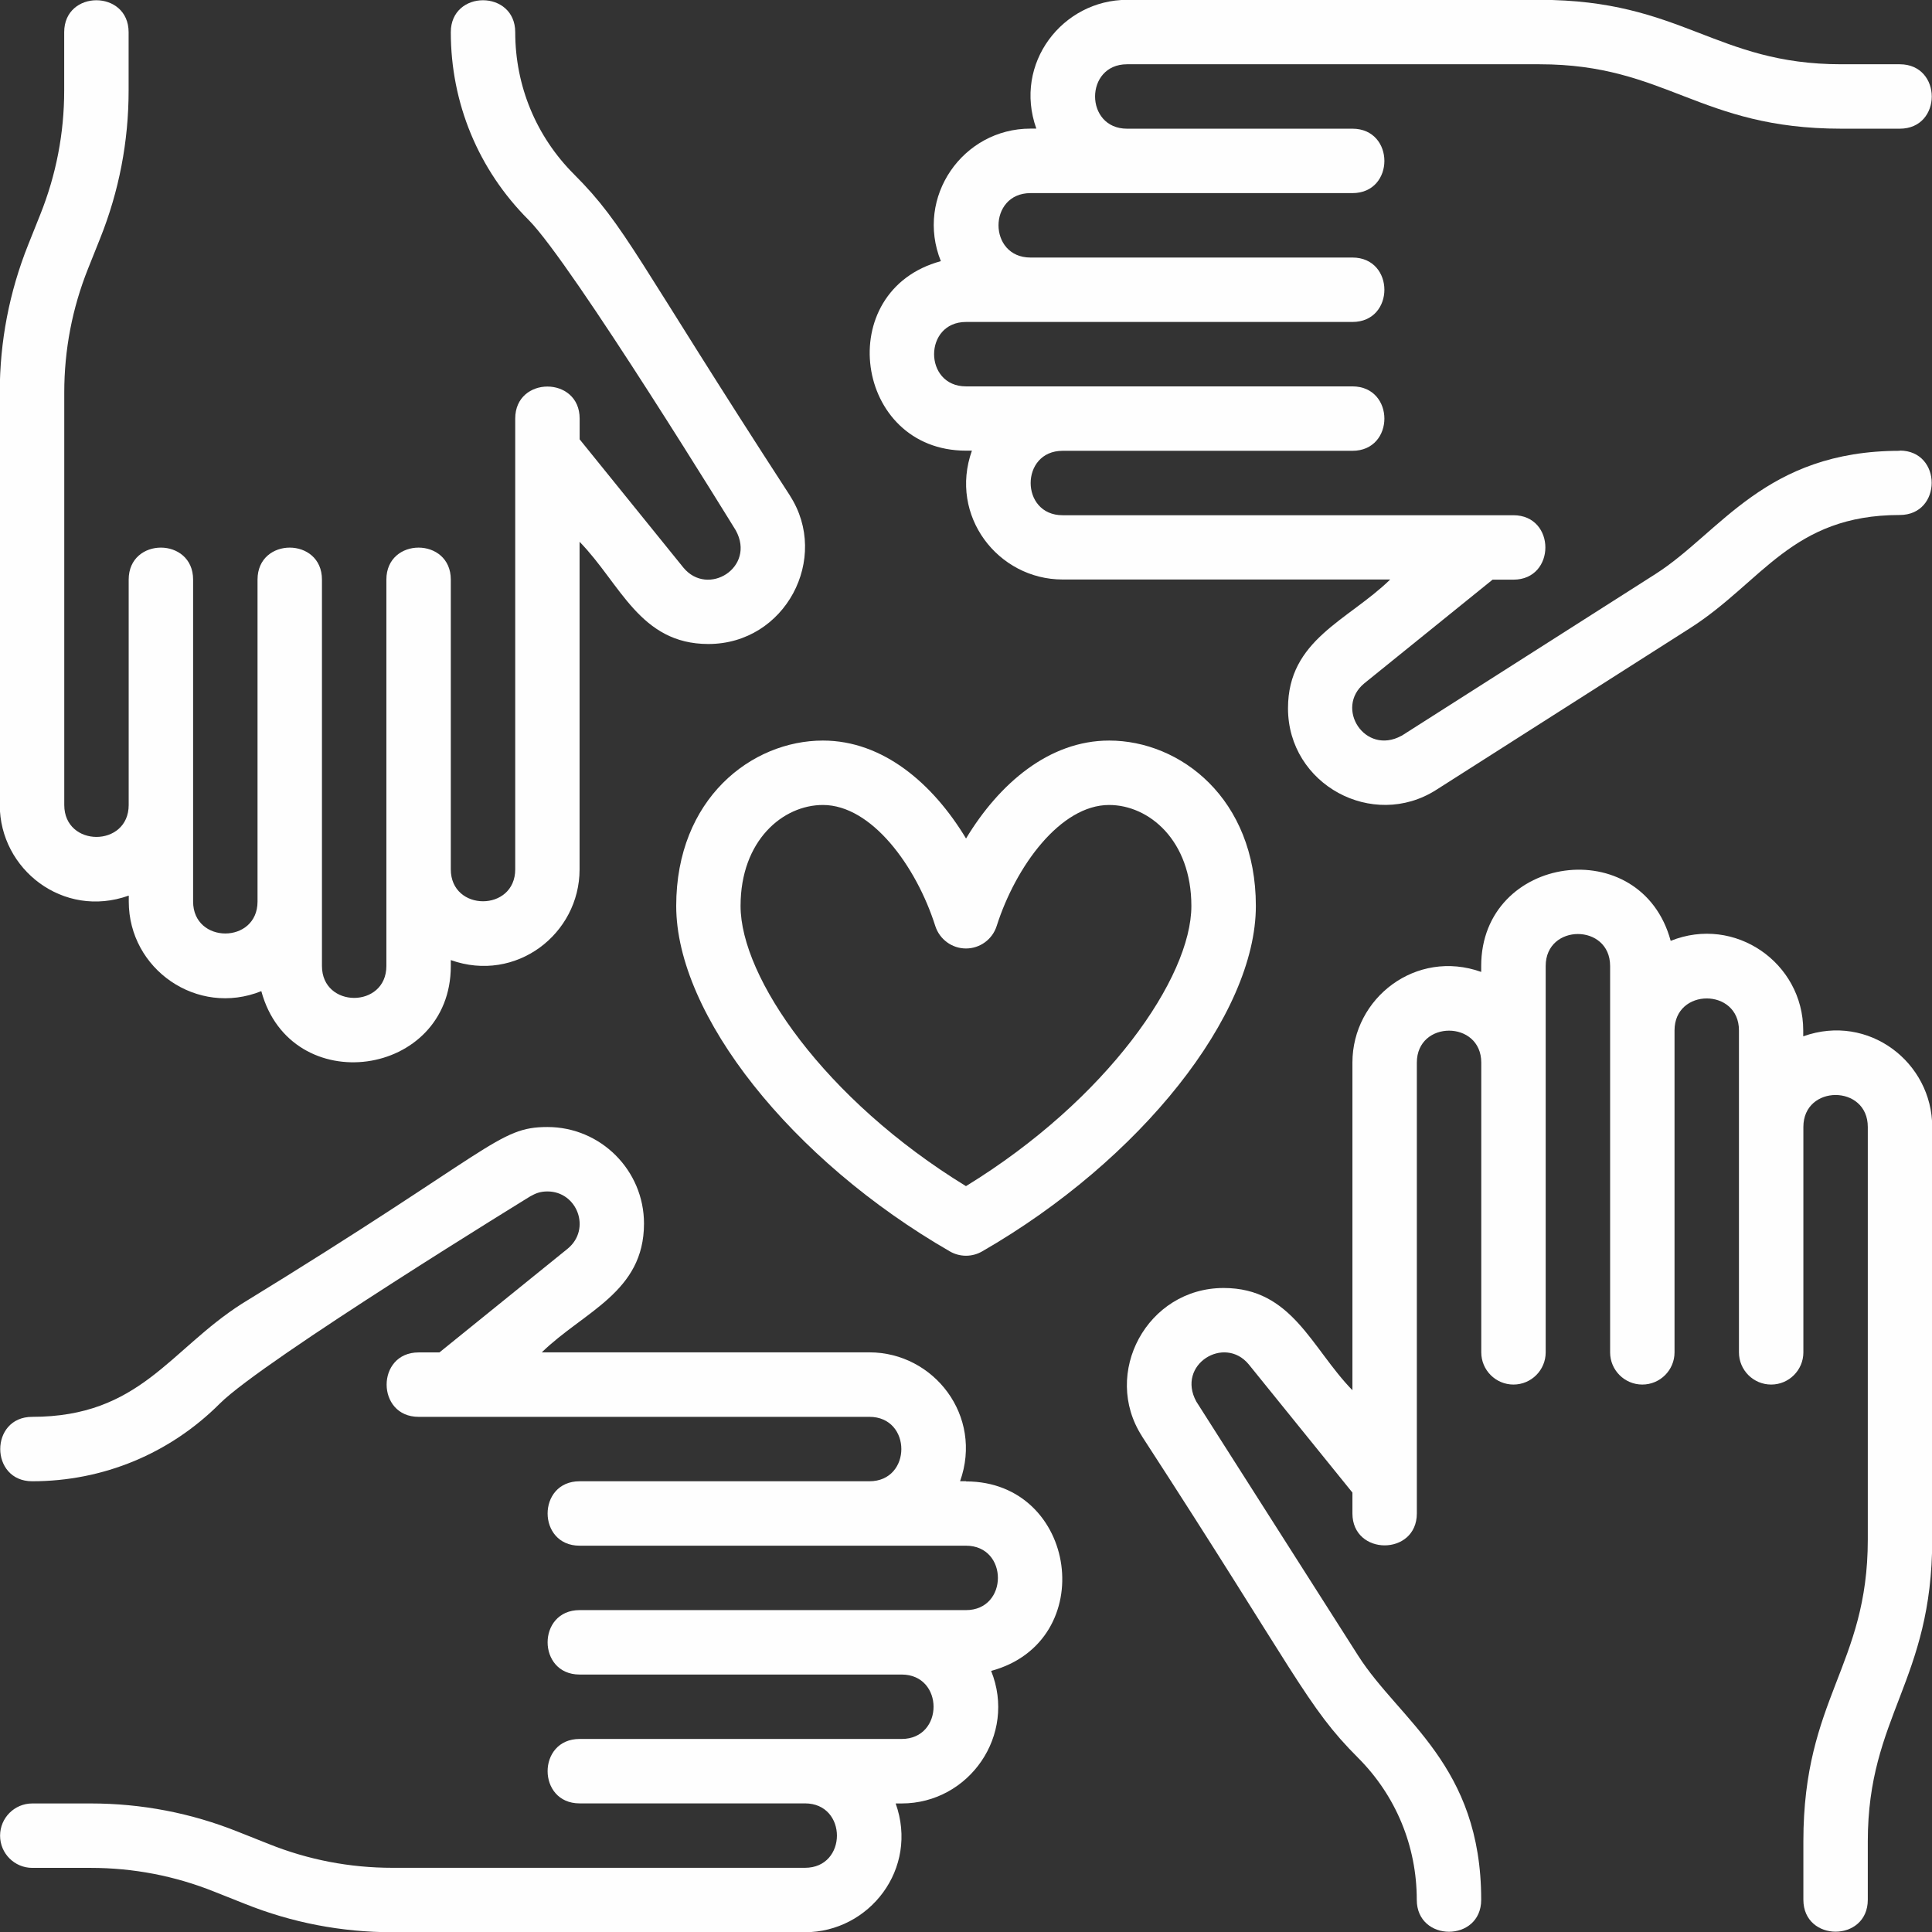 <?xml version="1.0" encoding="UTF-8"?>
<!DOCTYPE svg PUBLIC "-//W3C//DTD SVG 1.1//EN" "http://www.w3.org/Graphics/SVG/1.1/DTD/svg11.dtd">
<!-- Creator: CorelDRAW -->
<svg xmlns="http://www.w3.org/2000/svg" xml:space="preserve" width="11.631mm" height="11.631mm" version="1.1" shape-rendering="geometricPrecision" text-rendering="geometricPrecision" image-rendering="optimizeQuality" fill-rule="evenodd" clip-rule="evenodd"
viewBox="0 0 266.31 266.31"
 xmlns:xlink="http://www.w3.org/1999/xlink"
 xmlns:xodm="http://www.corel.com/coreldraw/odm/2003">
 <rect x="0" y="0" width="266.31" height="266.31" fill="#333333" stroke="none"/>
 <g id="_003-charity.eps">
  <g id="_003-charity.eps_0">
   <path fill="#FEFEFE" fill-rule="nonzero" d="M93.21 124.88c0,15 15.87,35.03 37.73,47.62 1.37,0.79 3.06,0.79 4.43,0 21.87,-12.59 37.74,-32.62 37.74,-47.62 0,-14.81 -10.42,-22.8 -20.22,-22.8 -8.28,0 -15.16,5.93 -19.73,13.5 -4.56,-7.57 -11.44,-13.5 -19.73,-13.5 -9.8,0 -20.22,7.99 -20.22,22.8zm20.22 -13.92c6.69,0 12.86,8.4 15.49,16.68 0.59,1.84 2.3,3.1 4.23,3.1 1.93,0 3.64,-1.25 4.23,-3.09 2.64,-8.29 8.82,-16.69 15.5,-16.69 5.5,0 11.34,4.88 11.34,13.92 0,9.84 -11.57,26.66 -31.07,38.62 -19.5,-11.95 -31.07,-28.78 -31.07,-38.62 0,-9.04 5.84,-13.92 11.35,-13.92z"/>
   <path fill="#FEFEFE" fill-rule="nonzero" d="M248.56 142.85l0 -0.82c0,-9.31 -9.43,-15.9 -18.27,-12.34 -4.08,-15.03 -26.12,-11.93 -26.12,3.46l0 0.82c-8.98,-3.2 -17.75,3.6 -17.75,12.5l0 45.16c-5.65,-5.79 -8.3,-14.09 -17.75,-14.09 -10.55,0 -16.85,11.76 -11.25,20.44l-0.01 0c21.35,32.86 22.69,37.23 29.77,44.3 5.23,5.23 8.11,12.19 8.11,19.59 0,5.87 8.88,5.88 8.88,0 0,-18.6 -11.25,-24.68 -16.97,-33.67 -0.28,-0.44 -22.87,-35.9 -22.3,-35.01 -2.78,-5.09 3.88,-9.19 7.23,-5.12l14.29 17.67 0 2.87c0,5.87 8.88,5.88 8.88,0l0 -62.14c0,-5.87 8.88,-5.87 8.88,0l0 39.94c0,2.45 1.99,4.44 4.44,4.44 2.45,0 4.44,-1.99 4.44,-4.44l0 -53.26c0,-5.87 8.88,-5.87 8.88,0l0 53.26c0,2.45 1.99,4.44 4.44,4.44 2.45,0 4.44,-1.99 4.44,-4.44l0 -44.38c0,-5.87 8.88,-5.87 8.88,0l0 44.38c0,2.45 1.99,4.44 4.44,4.44 2.45,0 4.44,-1.99 4.44,-4.44l0 -31.07c0,-5.87 8.88,-5.87 8.88,0l0 56.87c0,17.44 -8.88,21.87 -8.88,41.59l0 8.06c0,5.87 8.88,5.88 8.88,0l0 -8.05c0,-17.26 8.88,-22.07 8.88,-41.59l0 -56.88c0,-8.86 -8.74,-15.71 -17.75,-12.5z"/>
   <path fill="#FEFEFE" fill-rule="nonzero" d="M261.87 62.14c-18.56,0 -24.73,11.28 -33.67,16.98l-35 22.3c-0.01,0 -0.01,0 -0.02,0 -5.03,2.75 -9.25,-3.83 -5.12,-7.23l17.68 -14.29 2.87 0c5.88,0 5.87,-8.88 0,-8.88l-62.14 0c-5.87,0 -5.87,-8.88 0,-8.88l39.95 0c5.88,0 5.87,-8.88 0,-8.88l-53.26 0c-5.87,0 -5.87,-8.88 0,-8.88l53.26 0c5.88,0 5.87,-8.88 0,-8.88l-44.38 0c-5.87,0 -5.87,-8.88 0,-8.88l44.38 0c5.88,0 5.87,-8.88 0,-8.88l-31.07 0c-5.87,0 -5.87,-8.88 0,-8.88l56.87 0c17.5,0 21.96,8.88 41.59,8.88l8.06 0c5.88,0 5.87,-8.88 0,-8.88l-8.05 0c-17.4,0 -21.91,-8.88 -41.59,-8.88l-56.88 0c-8.86,0 -15.71,8.74 -12.5,17.75l-0.82 0c-9.31,0 -15.9,9.43 -12.34,18.27 -15.03,4.07 -11.93,26.12 3.46,26.12l0.82 0c-3.2,8.98 3.6,17.76 12.5,17.76l45.16 0c-5.81,5.66 -14.09,8.28 -14.09,17.75 0,10.53 11.69,16.82 20.43,11.25l35 -22.3c9.94,-6.34 14.03,-15.59 28.89,-15.59 5.88,0 5.87,-8.88 0,-8.88z"/>
   <path fill="#FEFEFE" fill-rule="nonzero" d="M17.75 123.46l0 0.82c0,9.31 9.43,15.9 18.27,12.34 4.08,15.03 26.12,11.93 26.12,-3.46l0 -0.82c8.98,3.2 17.75,-3.6 17.75,-12.5l0 -45.16c5.65,5.79 8.3,14.09 17.75,14.09 10.63,0 16.8,-11.84 11.25,-20.44l0.01 0c-21.3,-32.79 -22.64,-37.17 -29.77,-44.3 -5.23,-5.23 -8.11,-12.19 -8.11,-19.59 0,-5.87 -8.88,-5.88 -8.88,0 0,9.77 3.8,18.96 10.72,25.87 5.97,5.98 28.84,43.26 28.57,42.81 2.78,5.1 -3.86,9.21 -7.23,5.12l-14.3 -17.68 0 -2.87c0,-5.87 -8.88,-5.88 -8.88,0l0 62.14c0,5.87 -8.88,5.87 -8.88,0l0 -39.94c0,-5.87 -8.88,-5.88 -8.88,0l0 53.26c0,5.87 -8.88,5.87 -8.88,0l0 -53.26c0,-5.87 -8.88,-5.88 -8.88,0l0 44.38c0,5.87 -8.88,5.87 -8.88,0l0 -44.38c0,-5.87 -8.88,-5.88 -8.88,0l0 31.07c0,5.87 -8.88,5.87 -8.88,0l0 -56.87c0,-5.87 1.1,-11.61 3.28,-17.06l1.67 -4.18c2.6,-6.5 3.92,-13.35 3.92,-20.36l0 -8.05c0,-5.87 -8.88,-5.88 -8.88,0l0 8.05c0,5.87 -1.11,11.61 -3.29,17.06l-1.67 4.18c-2.6,6.5 -3.92,13.35 -3.92,20.36l0 56.87c0,8.86 8.74,15.71 17.75,12.5z"/>
   <path fill="#FEFEFE" fill-rule="nonzero" d="M133.16 204.17l-0.82 0c3.2,-8.98 -3.6,-17.76 -12.5,-17.76l-45.16 0c5.82,-5.66 14.09,-8.28 14.09,-17.75 0,-7.34 -5.97,-13.31 -13.31,-13.31 -6.84,0 -7.4,3.09 -42.12,24.36 -9.95,6.34 -14.04,15.59 -28.9,15.59 -5.88,0 -5.87,8.88 0,8.88 9.77,0 18.96,-3.8 25.87,-10.72 5.98,-5.97 43.26,-28.85 42.81,-28.57 0.66,-0.36 1.27,-0.66 2.34,-0.66 4.11,0 6.07,5.19 2.79,7.89l-17.68 14.3 -2.87 0c-5.88,0 -5.87,8.88 0,8.88l62.14 0c5.87,0 5.87,8.88 0,8.88l-39.95 0c-5.88,0 -5.87,8.88 0,8.88l53.26 0c5.87,0 5.87,8.88 0,8.88l-53.26 0c-5.88,0 -5.87,8.88 0,8.88l44.39 0c5.87,0 5.87,8.88 0,8.88l-44.39 0c-5.88,0 -5.87,8.88 0,8.88l31.07 0c5.87,0 5.87,8.88 0,8.88l-56.87 0c-5.87,0 -11.61,-1.1 -17.06,-3.29l-4.18 -1.66c-6.5,-2.61 -13.34,-3.92 -20.35,-3.92l-8.05 0c-2.45,0 -4.44,1.99 -4.44,4.44 0,2.45 1.99,4.44 4.44,4.44l8.05 0c5.87,0 11.61,1.1 17.06,3.29l4.18 1.66c6.5,2.61 13.34,3.92 20.35,3.92l56.87 0c8.86,0 15.71,-8.74 12.5,-17.75l0.82 0c9.32,0 15.89,-9.45 12.34,-18.27 15.03,-4.07 11.92,-26.12 -3.46,-26.12z"/>
  </g>
 </g>
</svg>
